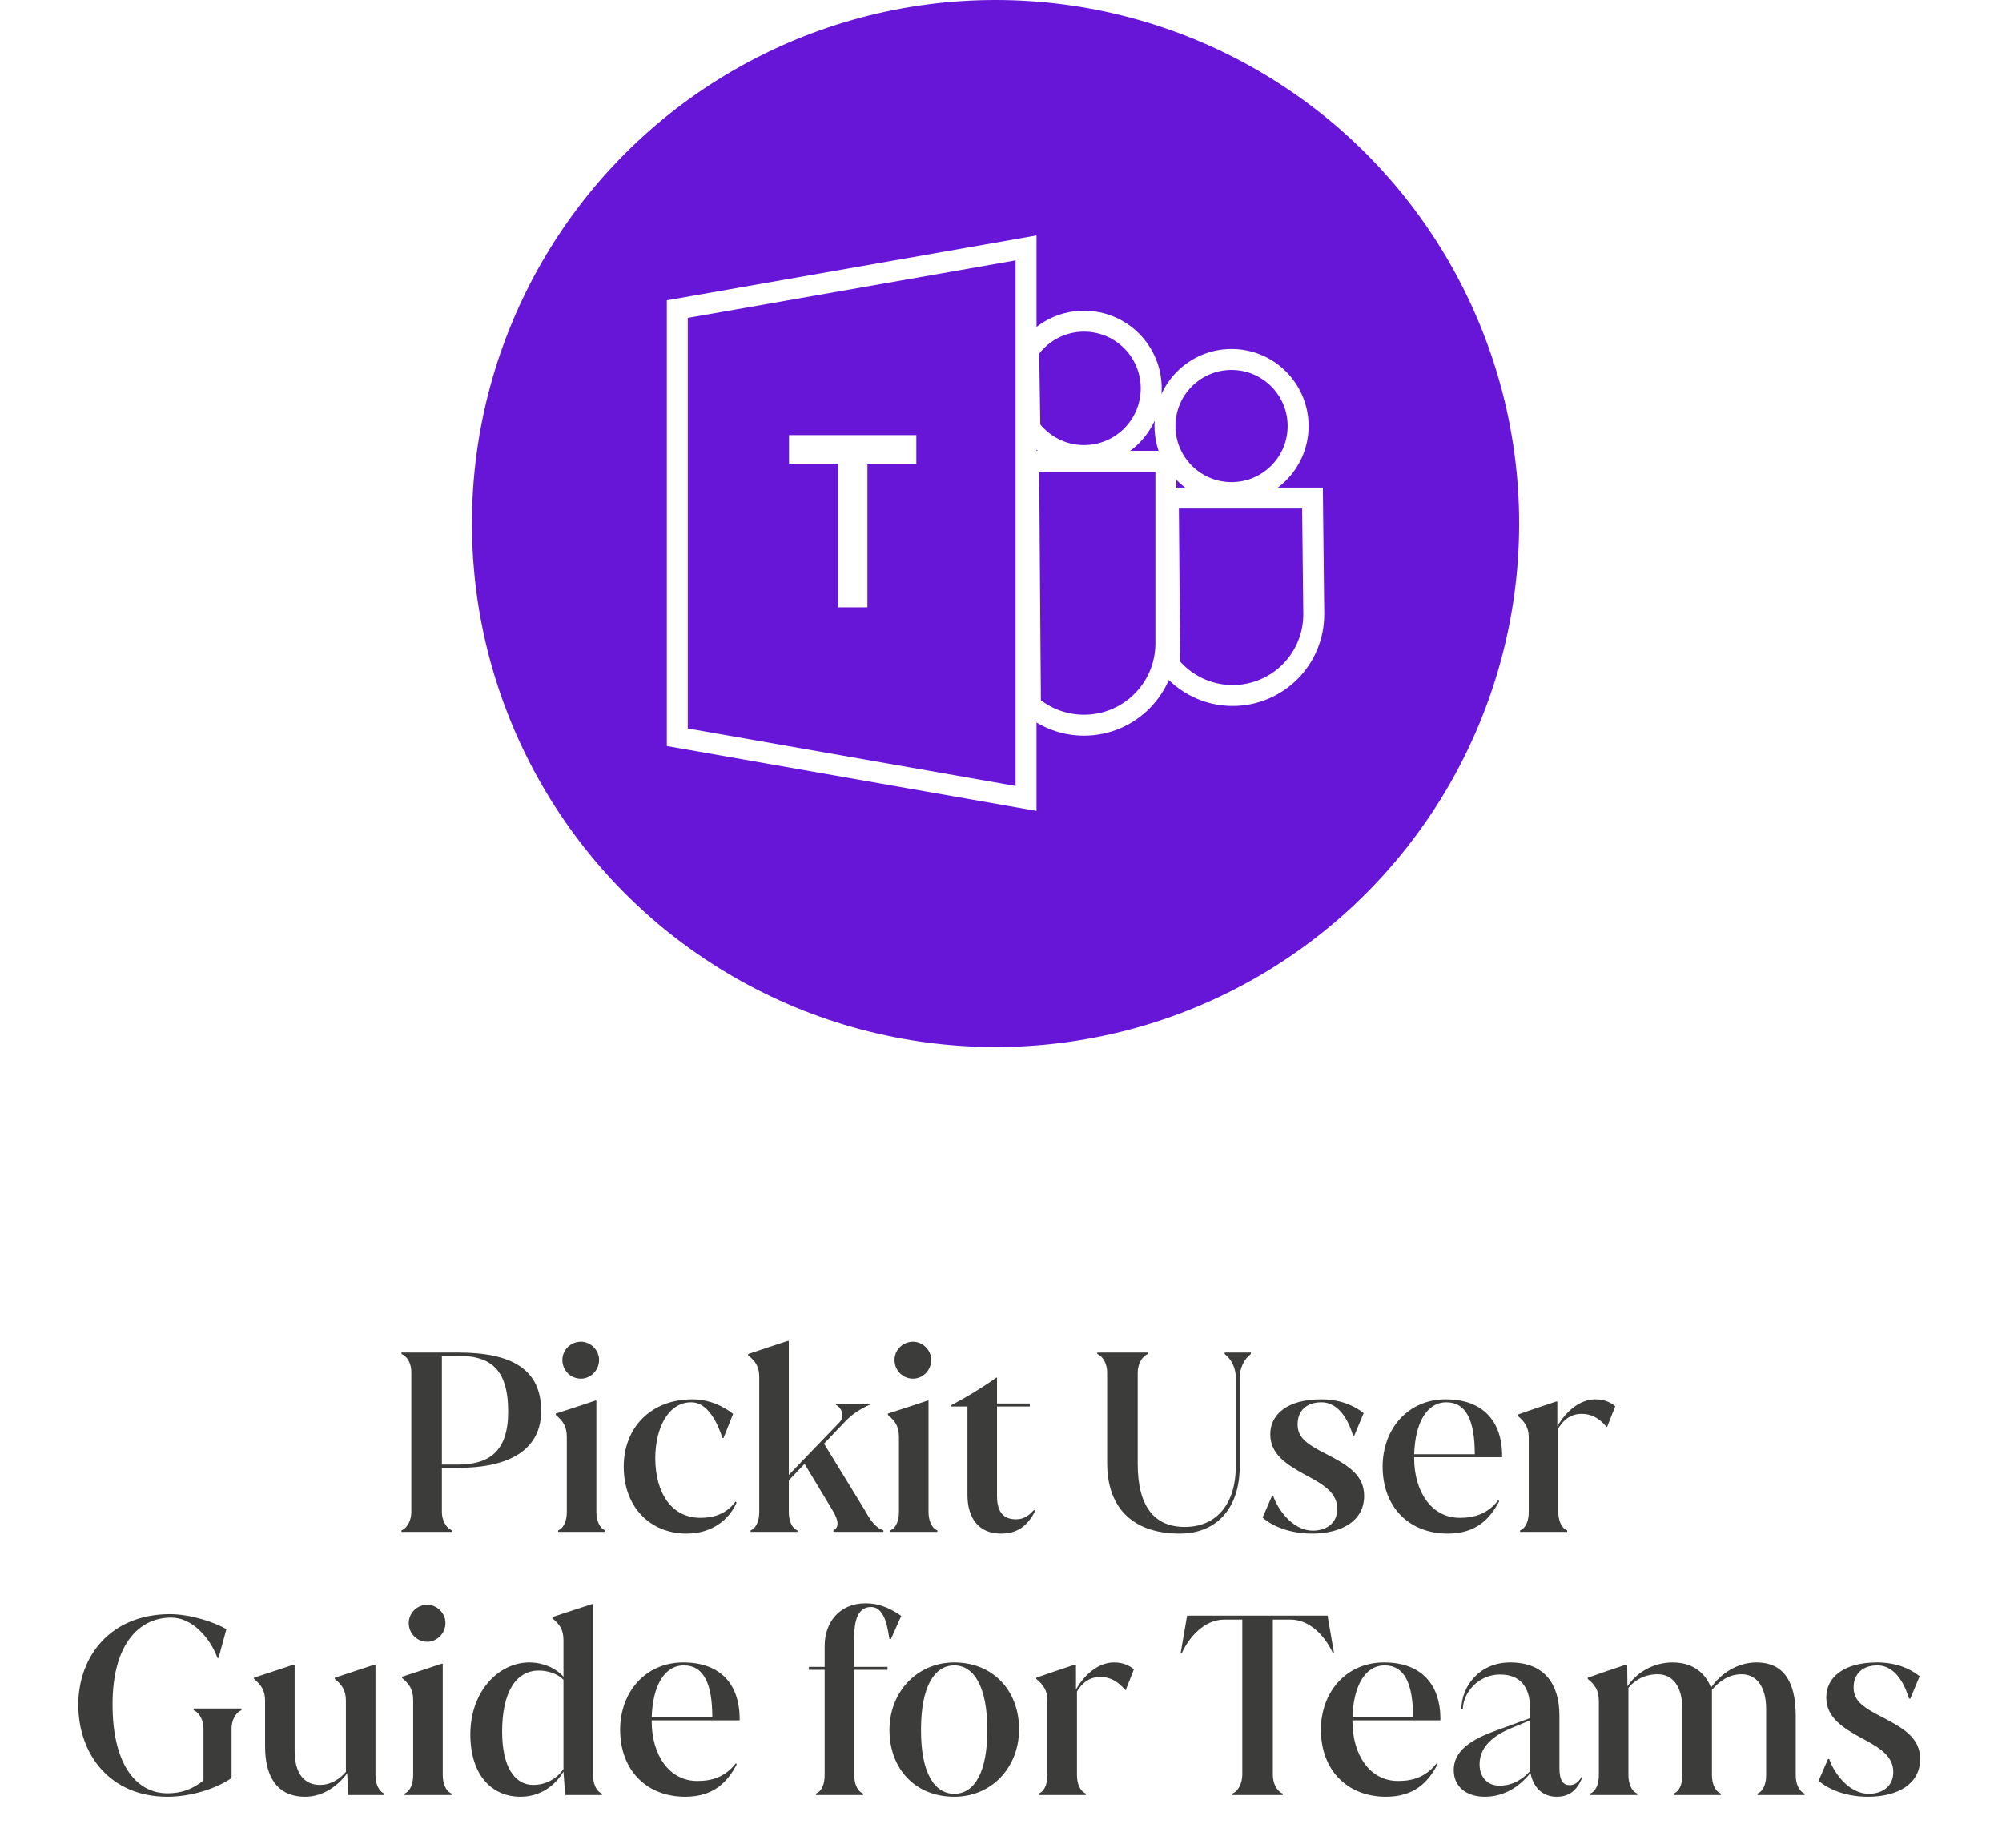 <?xml version="1.0" encoding="UTF-8"?>
<svg width="325px" height="300px" viewBox="0 0 325 300" version="1.1" xmlns="http://www.w3.org/2000/svg" xmlns:xlink="http://www.w3.org/1999/xlink">
    <title>user-guide-teams</title>
    <g id="Page-1" stroke="none" stroke-width="1" fill="none" fill-rule="evenodd">
        <g id="user-guide-teams">
            <rect id="Rectangle" fill="#FFFFFF" x="0" y="0" width="325" height="300"></rect>
            <circle id="Oval" fill="#6716D8" cx="161.613" cy="85" r="85"></circle>
            <g id="Group-2" transform="translate(111.613, 42)" fill-rule="nonzero" stroke="#FFFFFF" stroke-width="3.4">
                <g id="Group">
                    <path d="M54.955,-1.746 L54.955,87.636 L-1.661,77.703 L-1.661,8.187 L54.955,-1.746 Z M35.442,30.339 L18.174,30.339 L18.174,31.704 L26.112,31.704 L26.112,54.898 L27.503,54.898 L27.503,31.704 L35.442,31.704 L35.442,30.339 Z M77.653,32.894 L77.653,62.456 C77.653,66.126 76.165,69.448 73.761,71.852 C71.356,74.257 68.034,75.744 64.364,75.744 C61.038,75.744 57.999,74.52 55.668,72.501 L55.668,72.501 L55.375,32.894 L77.653,32.894 Z M101.455,38.863 L101.66,57.617 C101.699,61.131 100.329,64.516 97.857,67.015 C95.385,69.514 92.016,70.921 88.501,70.921 C84.379,70.921 80.697,69.024 78.283,66.053 L78.283,66.053 L78.049,38.863 L101.455,38.863 Z M88.313,16.362 C91.297,16.362 93.999,17.572 95.954,19.527 C97.91,21.483 99.12,24.185 99.12,27.169 C99.12,30.153 97.91,32.855 95.954,34.81 C93.999,36.766 91.297,37.975 88.313,37.975 C85.329,37.975 82.627,36.766 80.671,34.81 C78.716,32.855 77.506,30.153 77.506,27.169 C77.506,24.185 78.716,21.483 80.671,19.527 C82.627,17.572 85.329,16.362 88.313,16.362 Z M64.364,10.145 C67.376,10.145 70.103,11.366 72.077,13.339 C74.051,15.313 75.272,18.04 75.272,21.052 C75.272,24.064 74.051,26.791 72.077,28.765 C70.103,30.739 67.376,31.96 64.364,31.96 C60.761,31.96 57.567,30.211 55.581,27.516 L55.581,27.516 L55.379,14.872 C57.346,12.017 60.636,10.145 64.364,10.145 Z" id="Shape"></path>
                </g>
            </g>
            <path d="M73.373,248.717 L73.373,248.477 C72.373,248.077 71.733,246.757 71.733,245.477 L71.733,238.317 L74.413,238.317 C83.053,238.317 87.853,235.157 87.853,229.077 C87.853,222.357 83.133,219.597 74.413,219.597 L65.173,219.597 L65.173,219.837 C66.173,220.237 66.773,221.397 66.773,222.837 L66.773,245.477 C66.773,246.757 66.173,248.077 65.173,248.477 L65.173,248.717 L73.373,248.717 Z M74.253,237.797 L71.733,237.797 L71.733,220.117 L74.253,220.117 C79.453,220.117 82.493,222.077 82.493,229.197 C82.493,235.757 79.333,237.797 74.253,237.797 Z M94.293,223.837 C95.893,223.837 97.253,222.477 97.253,220.797 C97.253,219.197 95.893,217.837 94.293,217.837 C92.613,217.837 91.293,219.197 91.293,220.797 C91.293,222.477 92.613,223.837 94.293,223.837 Z M98.253,248.717 L98.253,248.477 C97.253,248.077 96.813,246.757 96.813,245.477 L96.813,227.397 L96.653,227.397 C95.938,227.646 95.022,227.949 94.086,228.255 L93.283,228.517 C92.083,228.907 90.933,229.277 90.213,229.517 L90.213,229.717 C91.333,230.677 92.013,231.517 92.013,233.317 L92.013,245.477 C92.013,246.757 91.613,248.077 90.613,248.477 L90.613,248.717 L98.253,248.717 Z M111.453,248.997 C115.773,248.997 118.453,246.557 119.573,243.957 L119.413,243.797 C117.893,245.837 115.813,246.437 113.733,246.437 C109.013,246.437 106.413,242.437 106.373,236.797 C106.373,231.957 108.413,227.677 112.213,227.677 C115.453,227.677 116.933,232.517 117.293,233.477 L117.453,233.477 L119.013,229.557 C117.453,228.317 115.133,227.197 112.413,227.197 C105.453,227.197 101.253,231.997 101.253,238.117 C101.253,244.797 105.653,248.997 111.453,248.997 Z M129.453,248.717 L129.453,248.477 C128.453,248.077 128.053,246.757 128.053,245.477 L128.053,240.357 L130.613,237.677 L135.213,245.317 C136.053,246.717 136.333,247.957 135.293,248.477 L135.293,248.717 L143.413,248.717 L143.413,248.477 C141.573,247.797 140.853,245.877 139.973,244.517 L133.773,234.397 L137.013,230.997 C138.173,229.757 139.333,228.917 141.173,228.077 L141.173,227.917 L135.693,227.917 L135.693,228.077 C136.813,228.717 137.093,230.077 136.293,230.917 L128.053,239.477 L128.053,217.717 L127.853,217.717 C127.175,217.938 126.318,218.219 125.436,218.509 L124.677,218.76 C123.414,219.177 122.19,219.584 121.453,219.837 L121.453,220.037 C122.573,220.957 123.253,221.797 123.253,223.597 L123.253,245.477 C123.253,246.757 122.853,248.077 121.853,248.477 L121.853,248.717 L129.453,248.717 Z M148.213,223.837 C149.813,223.837 151.173,222.477 151.173,220.797 C151.173,219.197 149.813,217.837 148.213,217.837 C146.533,217.837 145.213,219.197 145.213,220.797 C145.213,222.477 146.533,223.837 148.213,223.837 Z M152.173,248.717 L152.173,248.477 C151.173,248.077 150.733,246.757 150.733,245.477 L150.733,227.397 L150.573,227.397 C148.733,228.037 145.573,229.037 144.133,229.517 L144.133,229.717 C145.253,230.677 145.933,231.517 145.933,233.317 L145.933,245.477 C145.933,246.757 145.533,248.077 144.533,248.477 L144.533,248.717 L152.173,248.717 Z M162.493,248.997 C165.053,248.997 166.733,247.877 168.053,245.317 L167.853,245.157 C167.093,245.997 166.293,246.677 164.933,246.677 C163.133,246.677 161.853,245.757 161.853,242.917 L161.853,228.357 L167.173,228.357 L167.173,227.877 L161.853,227.877 L161.853,223.677 L161.733,223.677 C159.373,225.357 156.933,226.837 154.333,228.197 L154.333,228.357 L157.053,228.357 L157.053,242.717 C157.053,246.557 158.933,248.997 162.493,248.997 Z M191.493,248.997 C197.653,248.997 201.253,244.717 201.253,238.117 L201.253,223.677 C201.253,222.037 202.013,220.637 203.053,219.837 L203.053,219.597 L198.813,219.597 L198.813,219.837 C199.893,220.677 200.613,222.037 200.613,223.677 L200.613,238.077 C200.613,244.317 197.373,247.917 192.333,247.917 C187.373,247.917 184.693,244.557 184.693,237.717 L184.693,222.837 C184.693,221.557 185.333,220.237 186.333,219.837 L186.333,219.597 L178.133,219.597 L178.133,219.837 C179.133,220.237 179.733,221.557 179.733,222.837 L179.733,237.557 C179.733,244.917 184.013,248.997 191.493,248.997 Z M212.973,248.997 C217.773,248.997 221.453,246.957 221.453,242.877 C221.453,239.557 218.933,237.957 215.453,236.157 C211.853,234.357 210.653,233.277 210.653,231.237 C210.653,228.997 212.173,227.677 214.493,227.677 C217.733,227.677 219.133,231.397 219.653,233.077 L219.853,233.077 L221.373,229.437 C219.773,228.157 217.493,227.197 214.453,227.197 C209.053,227.197 206.213,229.597 206.213,232.877 C206.213,236.157 208.933,237.837 212.013,239.517 C215.053,241.117 217.093,242.477 217.093,244.997 C217.093,247.357 215.253,248.517 213.133,248.517 C209.573,248.517 207.213,244.557 206.693,242.877 L206.493,242.877 L204.973,246.397 C206.573,247.837 209.493,248.997 212.973,248.997 Z M235.013,248.997 C239.613,248.997 241.853,246.637 243.373,243.757 L243.253,243.557 C241.453,245.837 239.333,246.437 236.973,246.437 C232.373,246.437 229.573,242.157 229.573,236.757 L229.573,236.597 L243.853,236.597 L243.853,236.117 C243.773,230.957 240.933,227.197 234.693,227.197 C228.573,227.197 224.453,231.997 224.453,238.117 C224.453,244.797 228.853,248.997 235.013,248.997 Z M239.413,236.117 L229.573,236.117 C229.733,231.077 231.573,227.677 234.813,227.677 C237.973,227.677 239.413,230.557 239.413,236.117 Z M254.413,248.717 L254.413,248.477 C253.413,248.077 252.973,246.757 252.973,245.477 L252.973,231.917 C253.413,231.197 254.493,229.557 256.733,229.557 C258.213,229.557 259.493,230.117 260.813,231.677 L260.893,231.677 L262.213,228.317 C261.453,227.677 260.453,227.197 258.973,227.197 C256.493,227.197 254.213,229.117 252.813,231.597 L252.813,227.557 L252.613,227.557 C250.773,228.157 247.933,229.117 246.373,229.677 L246.373,229.877 C247.493,230.797 248.173,231.757 248.173,233.357 L248.173,245.477 C248.173,246.797 247.773,248.077 246.773,248.477 L246.773,248.717 L254.413,248.717 Z M27.193,291.714 C31.033,291.714 35.113,290.394 37.593,288.674 L37.593,280.634 C37.593,279.394 38.193,278.074 39.193,277.674 L39.193,277.394 L31.433,277.394 L31.433,277.674 C32.433,278.074 33.033,279.394 33.033,280.634 L33.033,289.074 C31.313,290.434 29.553,291.154 27.193,291.154 C21.993,291.154 18.233,286.274 18.273,276.634 C18.273,267.274 22.353,262.634 27.793,262.634 C31.193,262.634 34.073,265.874 35.313,269.194 L35.473,269.194 L36.753,264.514 C34.873,263.394 30.953,262.074 27.593,262.074 C17.993,262.074 12.713,268.874 12.713,276.794 C12.713,284.834 17.873,291.714 27.193,291.714 Z M49.553,291.714 C52.353,291.714 54.793,290.034 56.353,287.914 L56.553,291.434 L62.393,291.434 L62.393,291.194 C61.393,290.794 60.953,289.474 60.953,288.194 L60.953,270.274 L60.793,270.274 C58.913,270.914 55.753,271.914 54.353,272.394 L54.353,272.594 C55.473,273.514 56.153,274.394 56.153,276.154 L56.153,287.674 C55.193,288.794 53.753,289.794 51.953,289.794 C49.513,289.794 47.833,288.114 47.833,284.234 L47.833,270.274 L47.633,270.274 C45.793,270.914 42.633,271.914 41.233,272.394 L41.233,272.594 C42.353,273.514 43.033,274.394 43.033,276.154 L43.033,283.554 C43.033,288.354 44.913,291.714 49.553,291.714 Z M69.353,266.554 C70.953,266.554 72.313,265.194 72.313,263.514 C72.313,261.914 70.953,260.554 69.353,260.554 C67.673,260.554 66.353,261.914 66.353,263.514 C66.353,265.194 67.673,266.554 69.353,266.554 Z M73.313,291.434 L73.313,291.194 C72.313,290.794 71.873,289.474 71.873,288.194 L71.873,270.114 L71.713,270.114 C70.998,270.363 70.082,270.666 69.146,270.972 L68.343,271.234 C67.143,271.624 65.993,271.994 65.273,272.234 L65.273,272.434 C66.393,273.394 67.073,274.234 67.073,276.034 L67.073,288.194 C67.073,289.474 66.673,290.794 65.673,291.194 L65.673,291.434 L73.313,291.434 Z M84.473,291.714 C87.593,291.714 90.033,290.034 91.473,287.634 L91.753,291.434 L97.713,291.434 L97.713,291.194 C96.713,290.794 96.273,289.474 96.273,288.194 L96.273,260.434 L96.113,260.434 C94.757,260.876 92.663,261.557 91.095,262.077 L90.459,262.289 C90.16,262.388 89.894,262.478 89.673,262.554 L89.673,262.754 C90.793,263.674 91.473,264.514 91.473,266.314 L91.473,272.234 C90.113,270.714 87.993,269.914 85.953,269.914 C80.913,269.914 76.353,274.634 76.353,281.594 C76.353,288.354 79.993,291.714 84.473,291.714 Z M86.553,289.794 C83.513,289.794 81.513,286.794 81.513,281.154 C81.513,274.754 83.753,271.234 87.473,271.234 C88.873,271.234 90.473,271.714 91.473,272.714 L91.473,287.234 C90.393,288.754 88.673,289.794 86.553,289.794 Z M111.233,291.714 C115.833,291.714 118.073,289.354 119.593,286.474 L119.473,286.274 C117.673,288.554 115.553,289.154 113.193,289.154 C108.593,289.154 105.793,284.874 105.793,279.474 L105.793,279.314 L120.073,279.314 L120.073,278.834 C119.993,273.674 117.153,269.914 110.913,269.914 C104.793,269.914 100.673,274.714 100.673,280.834 C100.673,287.514 105.073,291.714 111.233,291.714 Z M115.633,278.834 L105.793,278.834 C105.953,273.794 107.793,270.394 111.033,270.394 C114.193,270.394 115.633,273.274 115.633,278.834 Z M140.113,291.434 L140.113,291.194 C139.113,290.794 138.673,289.474 138.673,288.194 L138.673,271.114 L144.073,271.114 L144.073,270.634 L138.673,270.634 L138.673,265.754 C138.673,263.314 139.193,260.914 141.393,260.914 C143.873,260.914 144.153,265.034 144.393,266.114 L144.633,266.114 L146.313,262.354 C145.113,261.554 143.233,260.314 140.513,260.314 C136.153,260.314 133.873,263.554 133.873,267.194 L133.873,270.634 L131.313,270.634 L131.313,271.114 L133.873,271.114 L133.873,288.194 C133.873,289.514 133.473,290.794 132.473,291.194 L132.473,291.434 L140.113,291.434 Z M154.913,291.714 C160.993,291.714 165.433,286.954 165.433,280.754 C165.433,274.434 161.153,269.914 154.913,269.914 C148.833,269.914 144.393,274.754 144.393,280.874 C144.393,287.234 148.633,291.714 154.913,291.714 Z M154.913,291.234 C151.673,291.234 149.473,287.794 149.513,280.794 C149.513,273.874 151.673,270.394 154.913,270.394 C158.113,270.394 160.273,273.874 160.273,280.794 C160.313,287.794 158.153,291.234 154.913,291.234 Z M176.273,291.434 L176.273,291.194 C175.273,290.794 174.833,289.474 174.833,288.194 L174.833,274.634 C175.273,273.914 176.353,272.274 178.593,272.274 C180.073,272.274 181.353,272.834 182.673,274.394 L182.753,274.394 L184.073,271.034 C183.313,270.394 182.313,269.914 180.833,269.914 C178.353,269.914 176.073,271.834 174.673,274.314 L174.673,270.274 L174.473,270.274 C172.633,270.874 169.793,271.834 168.233,272.394 L168.233,272.594 C169.353,273.514 170.033,274.474 170.033,276.074 L170.033,288.194 C170.033,289.514 169.633,290.794 168.633,291.194 L168.633,291.434 L176.273,291.434 Z M208.233,291.434 L208.233,291.194 C207.233,290.794 206.633,289.474 206.633,288.194 L206.633,262.954 L209.473,262.954 C212.833,262.954 215.233,265.914 216.353,268.354 L216.553,268.354 L215.513,262.314 L192.713,262.314 L191.673,268.354 L191.873,268.354 C192.993,265.914 195.433,262.954 198.753,262.954 L201.673,262.954 L201.673,288.194 C201.633,289.474 201.073,290.794 200.073,291.194 L200.073,291.434 L208.233,291.434 Z M224.993,291.714 C229.593,291.714 231.833,289.354 233.353,286.474 L233.233,286.274 C231.433,288.554 229.313,289.154 226.953,289.154 C222.353,289.154 219.553,284.874 219.553,279.474 L219.553,279.314 L233.833,279.314 L233.833,278.834 C233.753,273.674 230.913,269.914 224.673,269.914 C218.553,269.914 214.433,274.714 214.433,280.834 C214.433,287.514 218.833,291.714 224.993,291.714 Z M229.393,278.834 L219.553,278.834 C219.713,273.794 221.553,270.394 224.793,270.394 C227.953,270.394 229.393,273.274 229.393,278.834 Z M252.673,291.714 C254.713,291.714 255.953,290.754 256.873,288.594 L256.793,288.474 L256.753,288.474 C256.193,289.474 255.513,289.834 254.833,289.834 C253.833,289.834 253.153,289.194 253.153,287.074 L253.153,278.554 C253.153,273.514 250.793,269.914 245.153,269.914 C240.193,269.914 237.233,273.754 237.233,277.554 L237.473,277.554 C237.473,274.834 239.993,271.874 243.513,271.874 C247.473,271.874 248.393,274.794 248.393,277.394 L248.393,278.954 L242.593,281.074 C237.833,282.794 235.993,284.834 235.993,287.394 C235.993,290.034 237.993,291.714 241.033,291.714 C244.073,291.714 246.553,290.194 248.433,287.874 L248.473,287.954 C249.033,290.634 250.833,291.714 252.673,291.714 Z M243.433,289.914 C241.273,289.914 240.193,288.314 240.193,286.474 C240.193,284.514 241.193,282.434 244.913,280.754 L248.393,279.314 L248.393,287.554 C247.273,288.754 245.673,289.914 243.433,289.914 Z M265.793,291.434 L265.793,291.194 C264.793,290.794 264.353,289.474 264.353,288.194 L264.353,274.034 C265.433,272.714 267.073,271.834 269.113,271.834 C271.353,271.834 273.113,273.554 273.113,277.514 L273.113,288.194 C273.113,289.514 272.713,290.794 271.713,291.194 L271.713,291.434 L279.353,291.434 L279.353,291.194 C278.353,290.794 277.913,289.474 277.913,288.194 L277.913,274.354 C279.113,272.954 280.673,271.834 282.713,271.834 C284.953,271.834 286.713,273.554 286.713,277.514 L286.713,288.194 C286.713,289.514 286.313,290.794 285.313,291.194 L285.313,291.434 L292.953,291.434 L292.953,291.194 C291.953,290.794 291.513,289.474 291.513,288.194 L291.513,278.554 C291.513,274.594 290.513,269.914 285.153,269.914 C281.993,269.914 279.233,271.794 277.753,274.034 C277.393,272.994 275.953,269.914 271.553,269.914 C268.393,269.914 265.673,271.554 264.193,273.794 L264.153,270.274 L263.953,270.274 C262.113,270.874 259.313,271.834 257.753,272.394 L257.753,272.594 C258.873,273.514 259.553,274.394 259.553,276.154 L259.553,288.194 C259.553,289.514 259.153,290.794 258.153,291.194 L258.153,291.434 L265.793,291.434 Z M303.233,291.714 C308.033,291.714 311.713,289.674 311.713,285.594 C311.713,282.274 309.193,280.674 305.713,278.874 C302.113,277.074 300.913,275.994 300.913,273.954 C300.913,271.714 302.433,270.394 304.753,270.394 C307.993,270.394 309.393,274.114 309.913,275.794 L310.113,275.794 L311.633,272.154 C310.033,270.874 307.753,269.914 304.713,269.914 C299.313,269.914 296.473,272.314 296.473,275.594 C296.473,278.874 299.193,280.554 302.273,282.234 C305.313,283.834 307.353,285.194 307.353,287.714 C307.353,290.074 305.513,291.234 303.393,291.234 C299.833,291.234 297.473,287.274 296.953,285.594 L296.753,285.594 L295.233,289.114 C296.833,290.554 299.753,291.714 303.233,291.714 Z" id="PickitUserGuideforTeams" fill="#3C3C3B" fill-rule="nonzero"></path>
        </g>
    </g>
</svg>